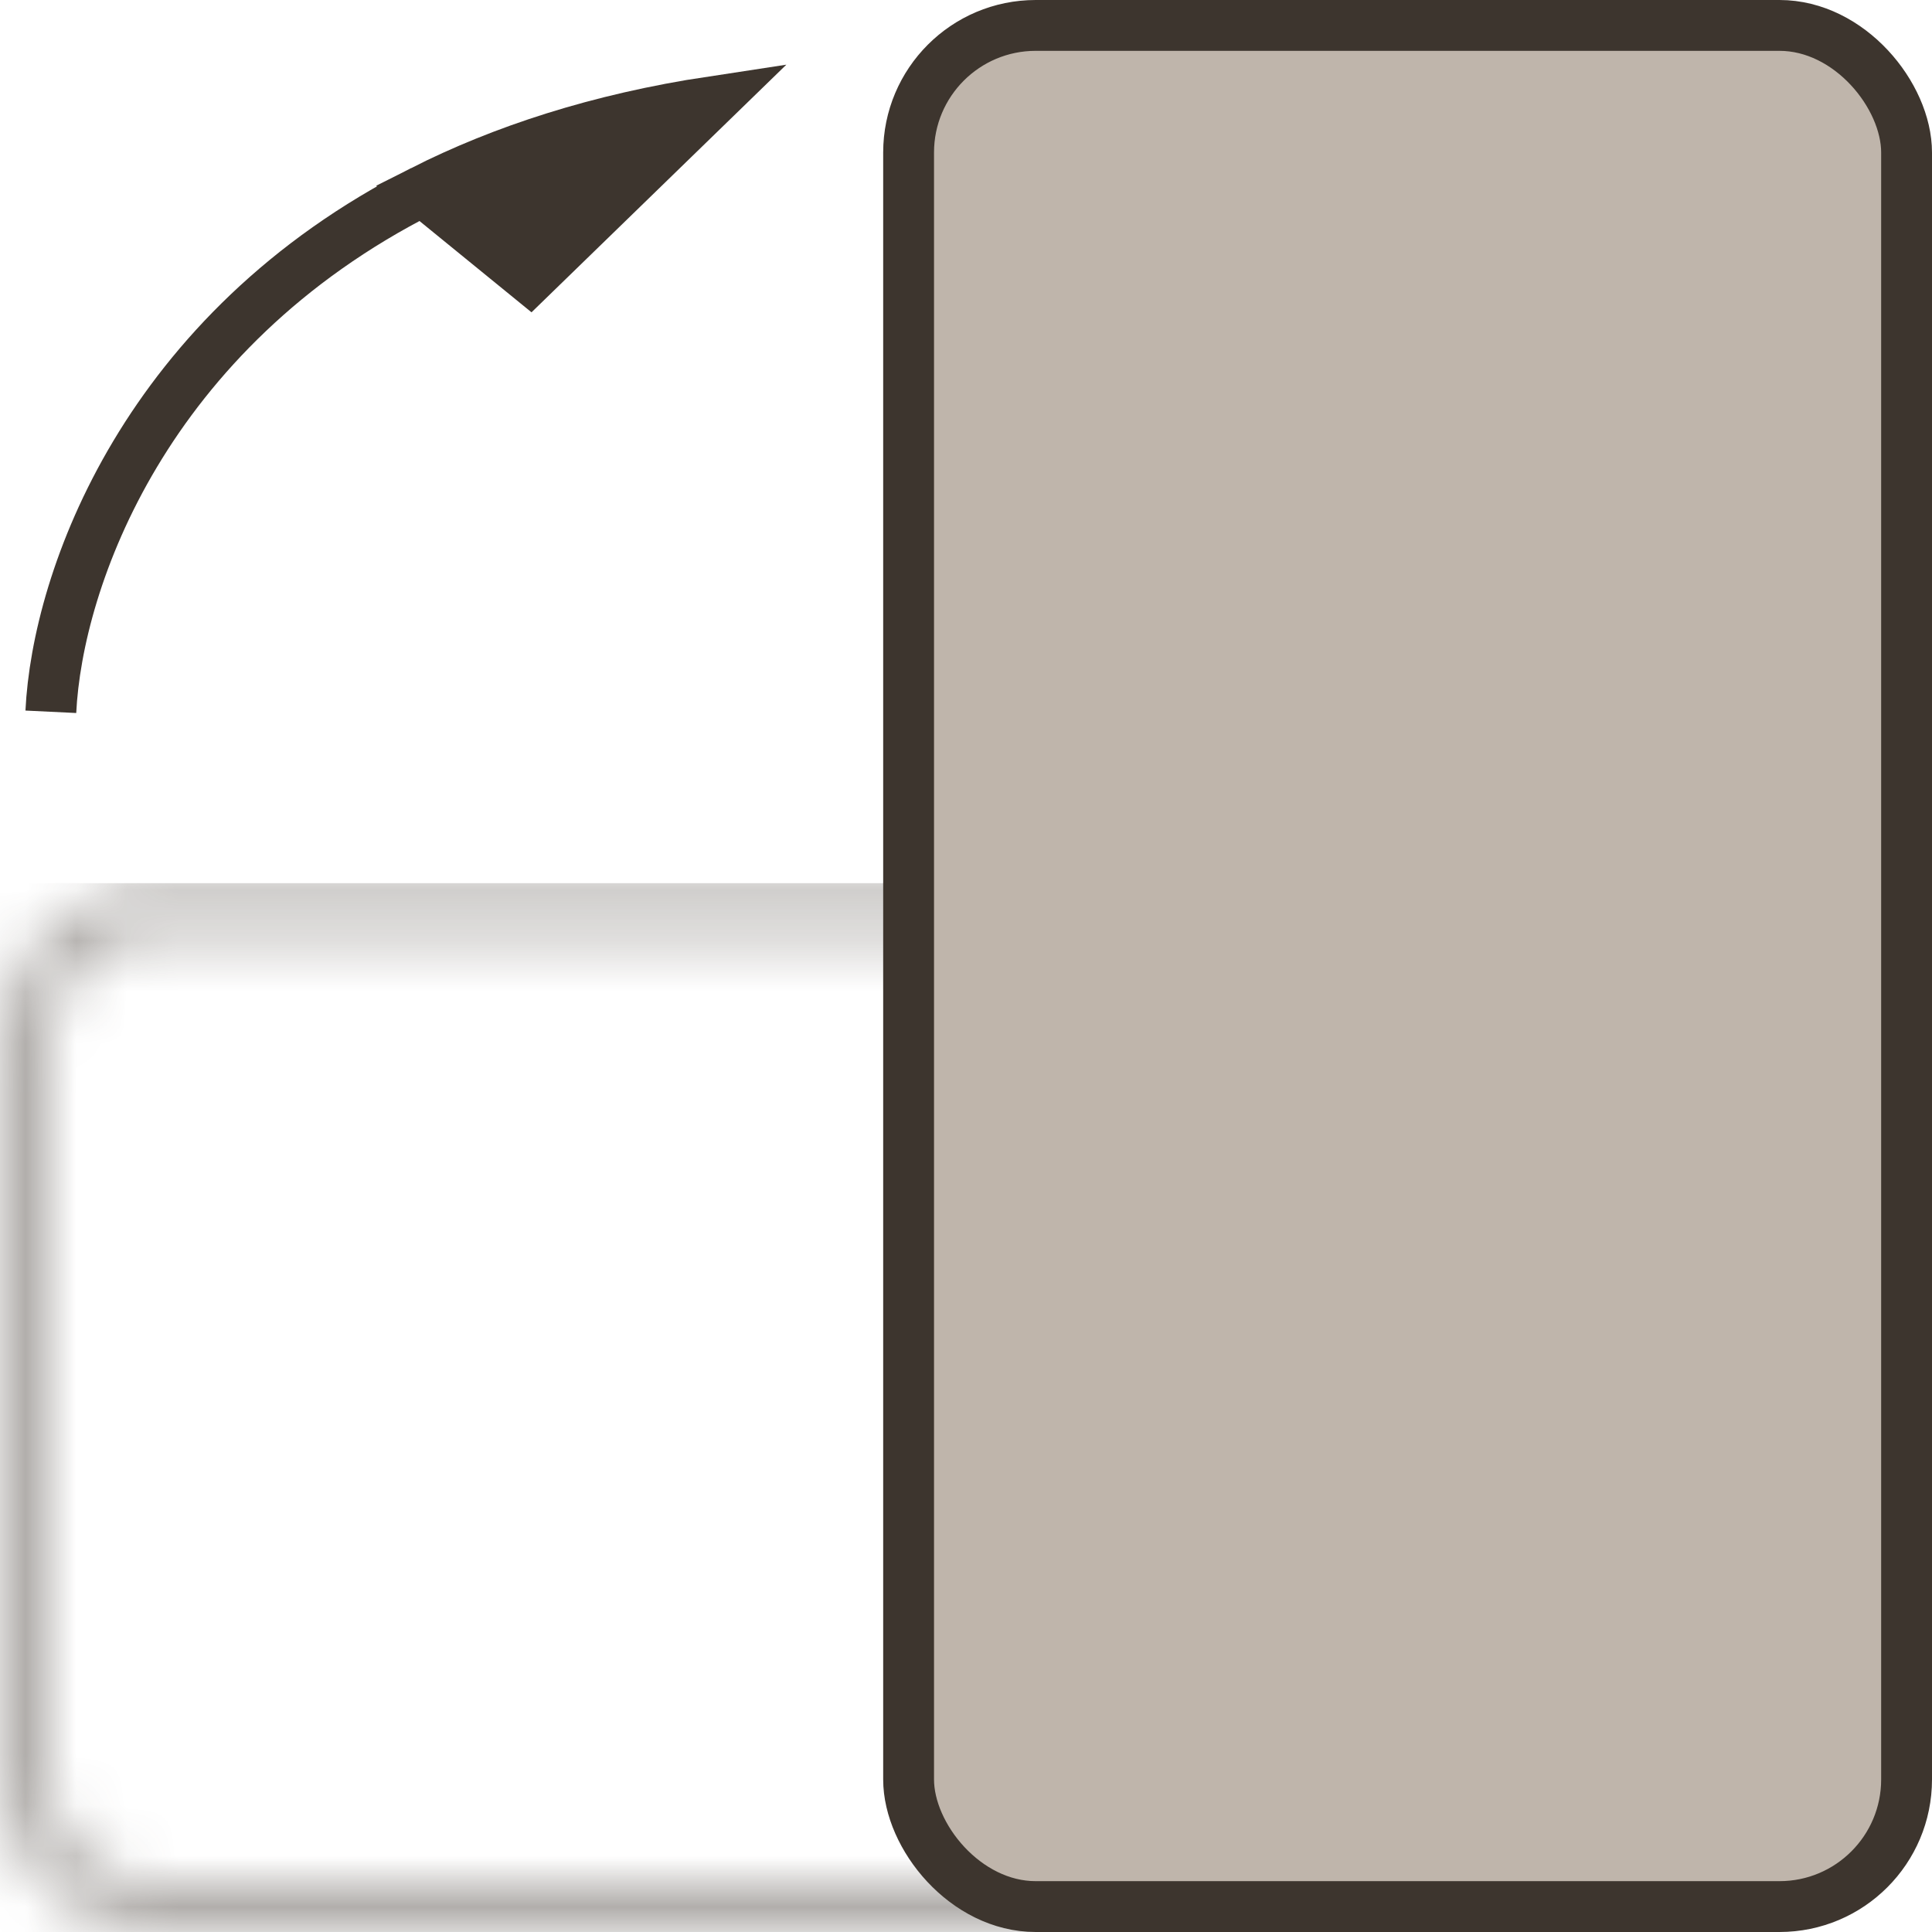 <svg viewBox="0 0 38 38" fill="none" xmlns="http://www.w3.org/2000/svg">
<g opacity="0.4">
<mask id="mask0_681_128" style="mask-type:alpha" maskUnits="userSpaceOnUse" x="0" y="17" width="38" height="21">
<rect x="0.5" y="37.5" width="19.629" height="37" rx="2.5" transform="rotate(-90 0.5 37.5)" stroke="#3D352E"/>
</mask>
<g mask="url(#mask0_681_128)">
<path d="M-2.27 17.371H18.359V18.457L20.402 38H-2.27V17.371Z" fill="#3D352E"/>
</g>
</g>
<rect x="17.871" y="0.5" width="19.629" height="37" rx="2.5" fill="#BFB5AB" stroke="#3D352E"/>
<path d="M14 2L10.425 5.474L8.312 3.752C9.883 2.958 11.762 2.339 14 2Z" fill="#3D352E"/>
<path d="M1 14C1.126 11.385 2.859 6.51 8.312 3.752M8.312 3.752C9.883 2.958 11.762 2.339 14 2L10.425 5.474L8.312 3.752Z" stroke="#3D352E"/>
</svg>
